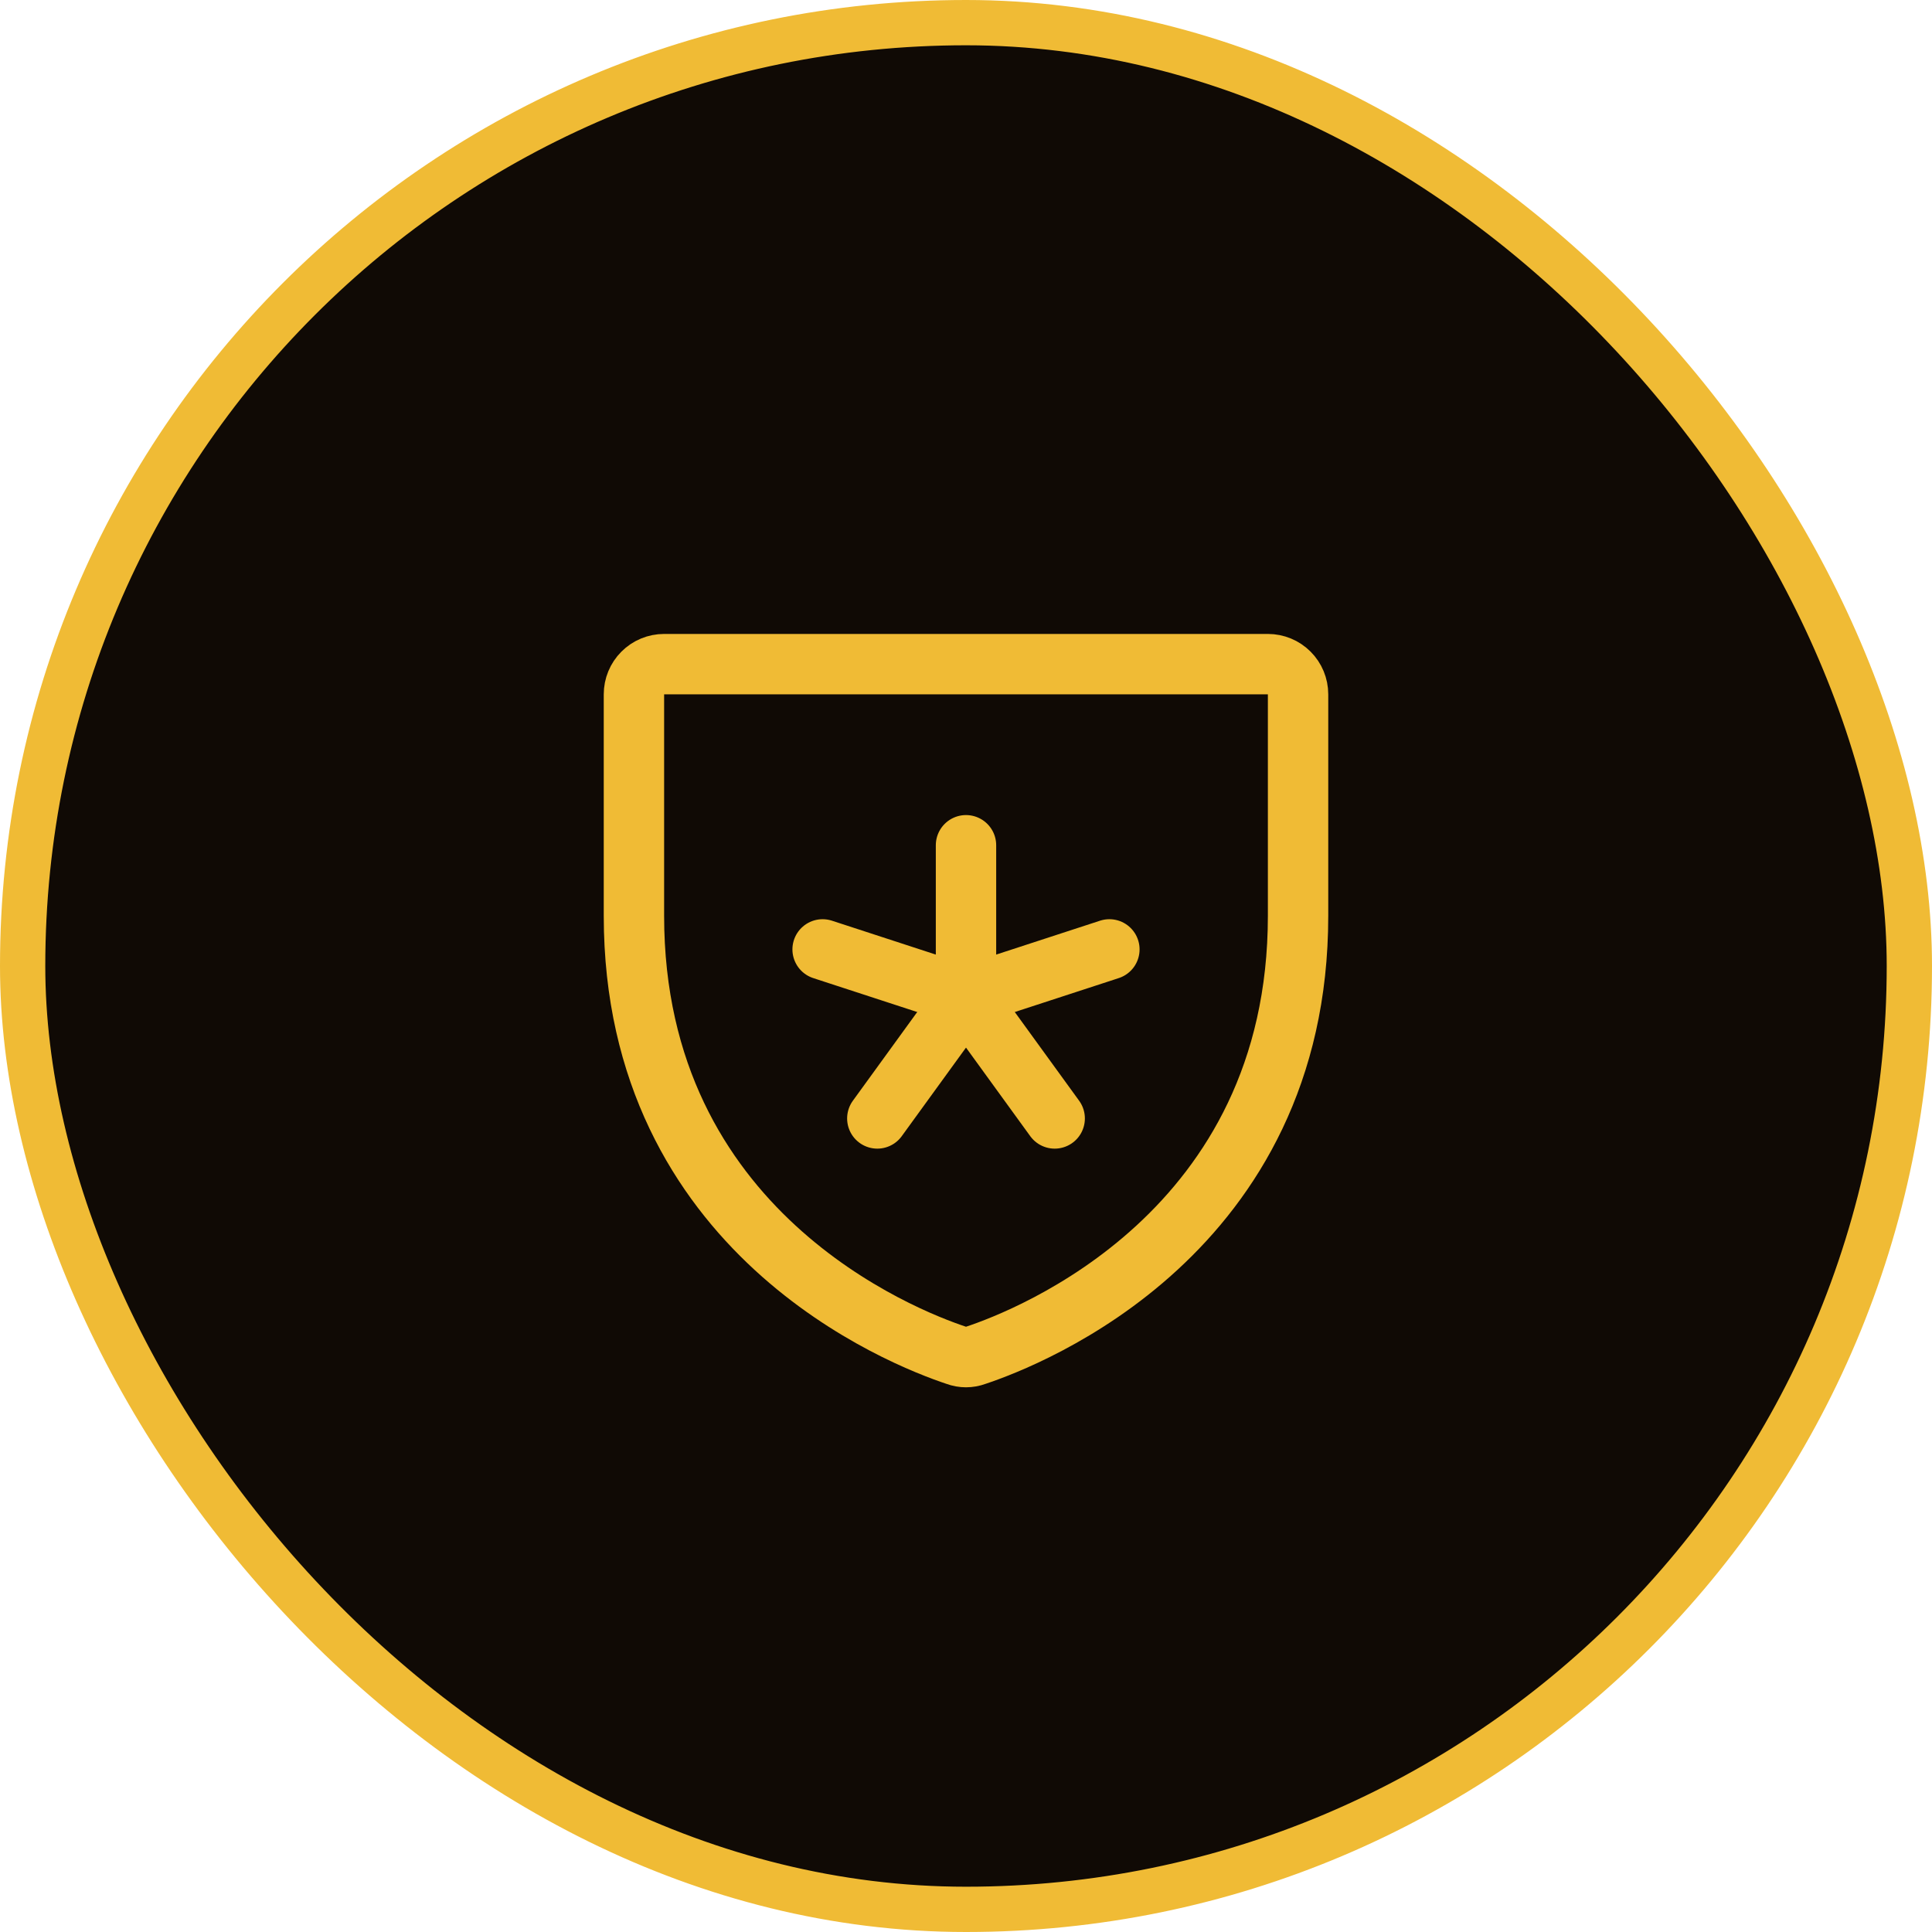 <svg width="64" height="64" viewBox="0 0 64 64" fill="none" xmlns="http://www.w3.org/2000/svg">
<rect x="0.75" y="0.75" width="62.5" height="62.5" rx="31.25" fill="#100A05"/>
<path d="M21 30.337V23C21 22.735 21.105 22.48 21.293 22.293C21.48 22.105 21.735 22 22 22H42C42.265 22 42.52 22.105 42.707 22.293C42.895 22.48 43 22.735 43 23V30.337C43 40.837 34.087 44.312 32.312 44.9C32.111 44.975 31.889 44.975 31.688 44.9C29.913 44.312 21 40.837 21 30.337Z" stroke="#F0BB35" stroke-width="2" stroke-linecap="round" stroke-linejoin="round"/>
<path d="M32 28V33" stroke="#F0BB35" stroke-width="2" stroke-linecap="round" stroke-linejoin="round"/>
<path d="M27.25 31.45L32 33" stroke="#F0BB35" stroke-width="2" stroke-linecap="round" stroke-linejoin="round"/>
<path d="M29.062 37.05L32 33" stroke="#F0BB35" stroke-width="2" stroke-linecap="round" stroke-linejoin="round"/>
<path d="M34.938 37.05L32 33" stroke="#F0BB35" stroke-width="2" stroke-linecap="round" stroke-linejoin="round"/>
<path d="M36.75 31.45L32 33" stroke="#F0BB35" stroke-width="2" stroke-linecap="round" stroke-linejoin="round"/>
<rect x="0.75" y="0.75" width="62.5" height="62.5" rx="31.25" stroke="#F0BB35" stroke-width="1.5"/>
</svg>
